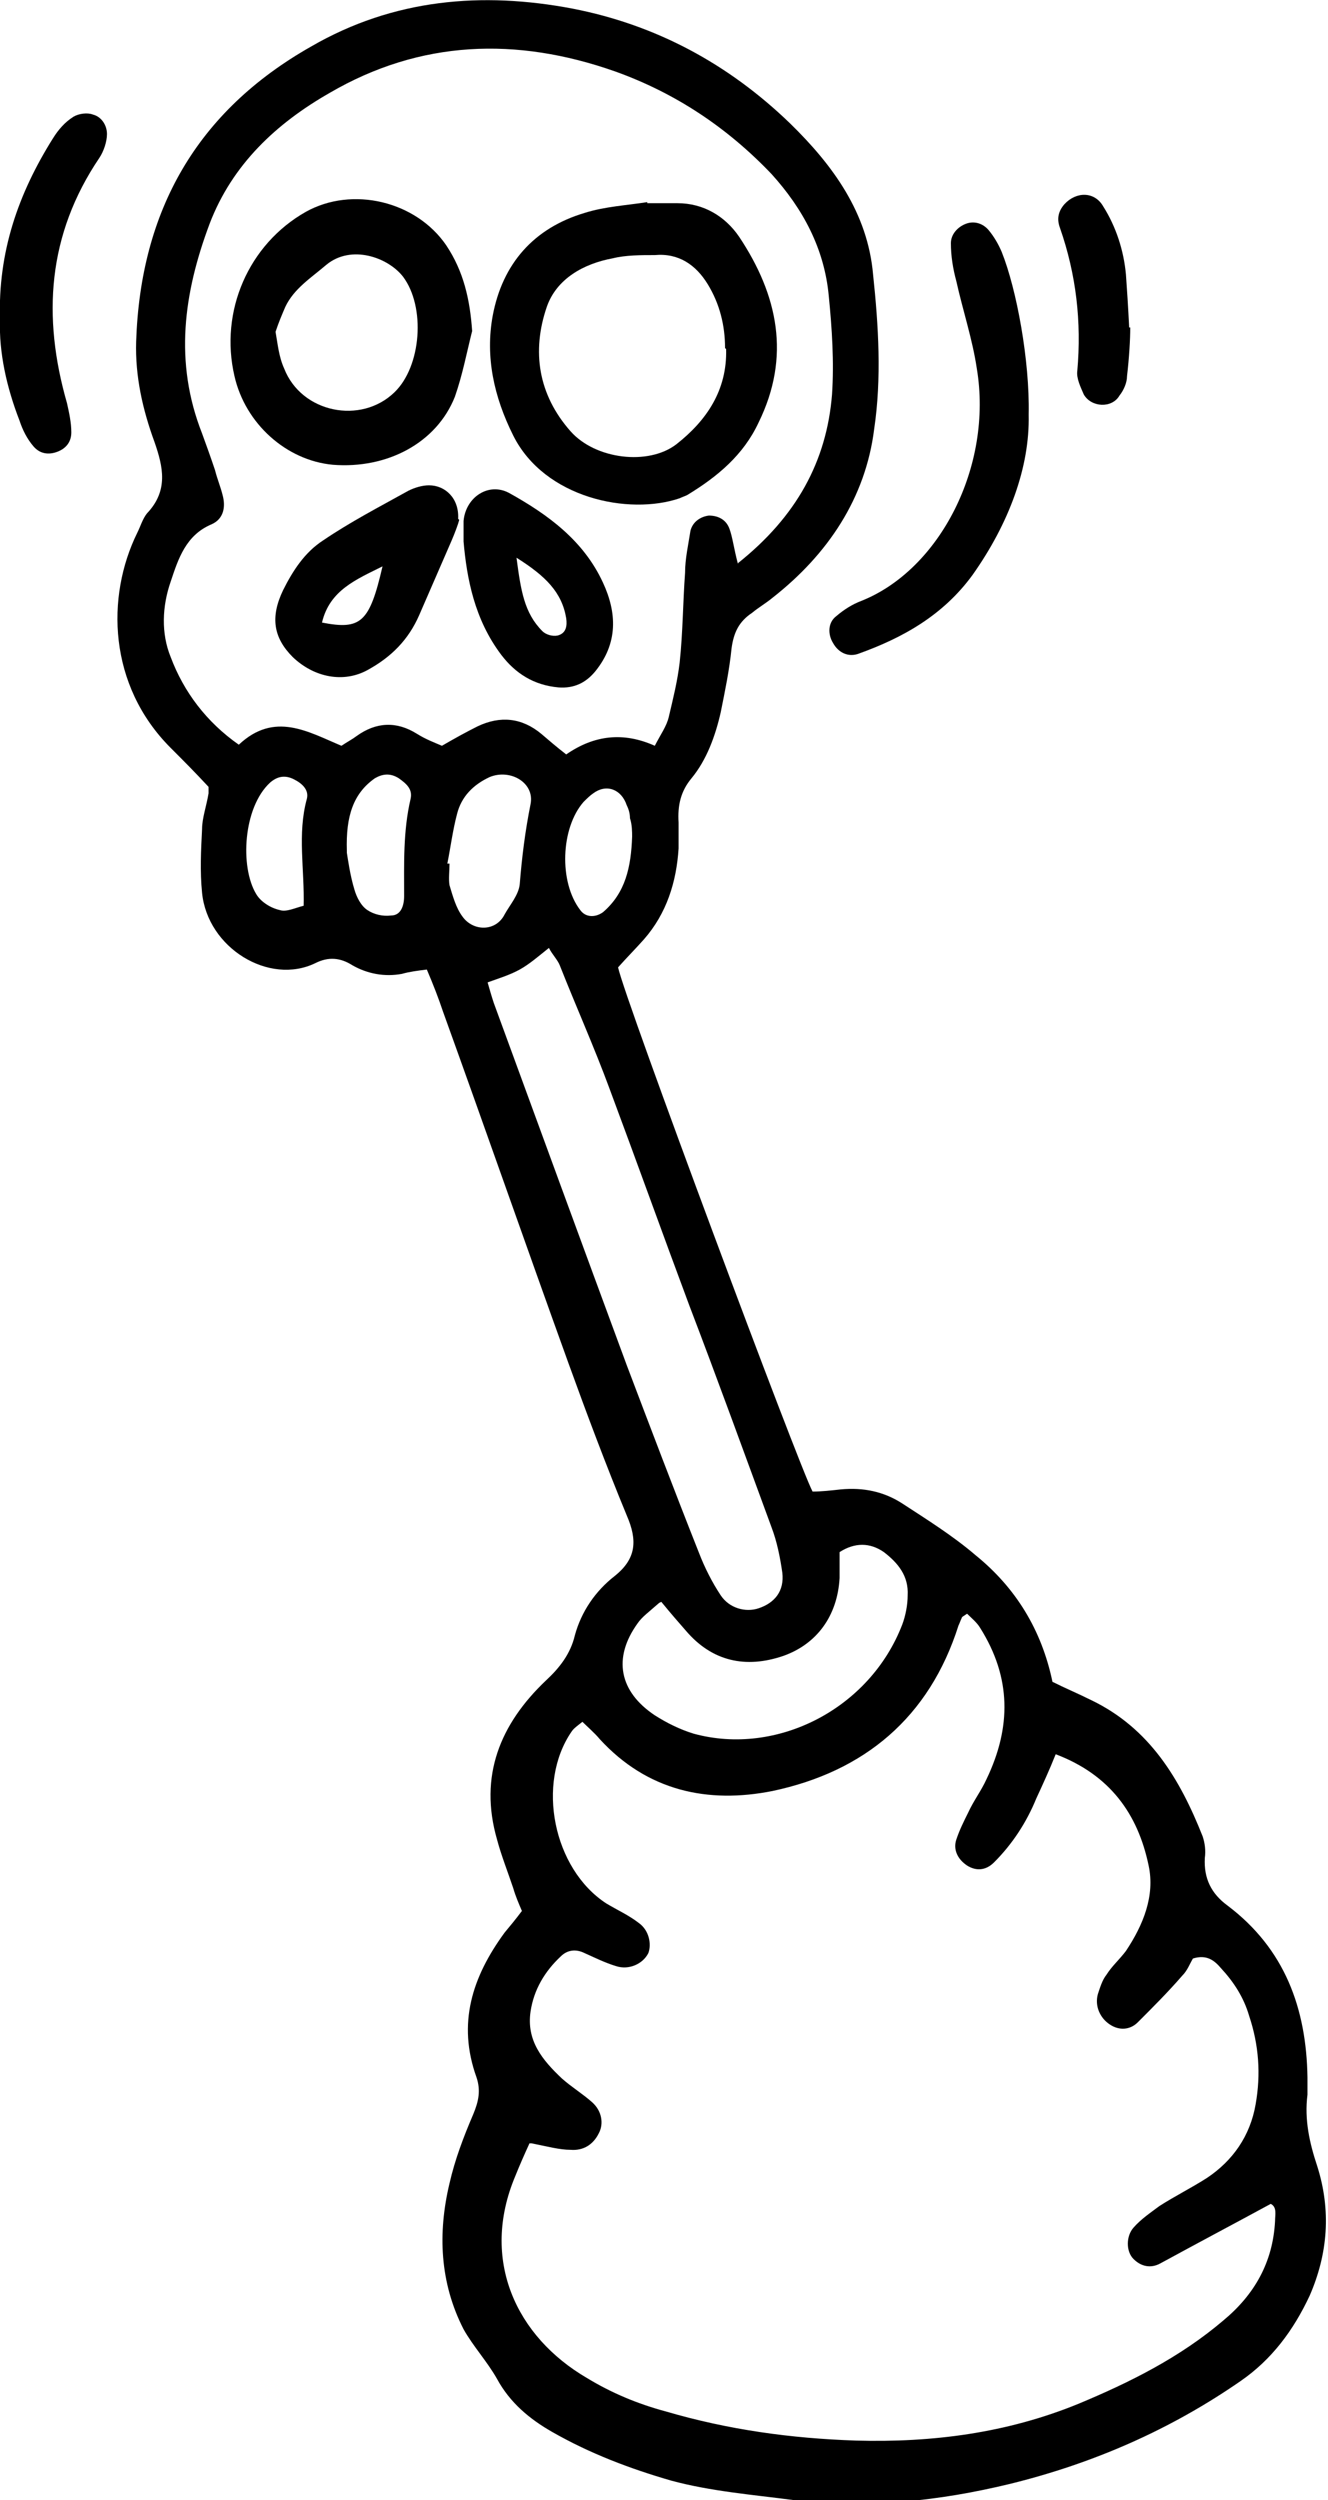 <?xml version="1.0" encoding="UTF-8"?>
<svg id="Ebene_1" xmlns="http://www.w3.org/2000/svg" version="1.1" viewBox="0 0 122.9 231.3">
  <!-- Generator: Adobe Illustrator 29.2.1, SVG Export Plug-In . SVG Version: 2.1.0 Build 116)  -->
  <path d="M19.3,72.8c-1.3-1.4-2.4-2.5-3.5-3.6-5.8-5.8-6-14-3.1-19.9.3-.6.5-1.3.9-1.8,2-2.1,1.5-4.3.7-6.6-1.1-3-1.8-6.1-1.7-9.3.4-12.1,5.6-21.3,16.2-27.3C36.4-.1,44.6-.8,53,.8c7.7,1.5,14.4,5.1,20.1,10.6,4,3.9,7.2,8.3,7.7,14,.5,4.7.8,9.6.1,14.3-.8,6.4-4.3,11.6-9.4,15.6-.6.5-1.3.9-1.9,1.4-1.2.8-1.7,1.8-1.9,3.3-.2,2-.6,3.9-1,5.9-.5,2.2-1.3,4.4-2.7,6.1-1,1.2-1.3,2.5-1.2,4.1,0,.8,0,1.6,0,2.4-.2,3.1-1.1,6-3.2,8.4-.8.9-1.6,1.7-2.4,2.6.6,2.9,16.8,46.3,18,48.5.8,0,1.7-.1,2.6-.2,2.1-.2,4,.2,5.7,1.3,2.3,1.5,4.7,3,6.8,4.8,3.7,3,6.1,6.9,7.1,11.7,1.2.6,2.4,1.1,3.6,1.7,5.4,2.6,8.2,7.3,10.3,12.6.2.6.3,1.3.2,2-.1,1.9.6,3.3,2.1,4.4,5.3,4,7.3,9.5,7.4,15.9,0,.5,0,1.1,0,1.6-.3,2.3.2,4.5.9,6.6,1.3,4.1,1,8.1-.7,12-1.5,3.2-3.5,5.9-6.4,7.9-6.5,4.5-13.6,7.6-21.3,9.5-6.6,1.6-13.2,2.3-20.1,1.5-3.8-.5-7.6-.8-11.3-1.8-3.8-1.1-7.5-2.5-11-4.5-2.1-1.2-3.9-2.7-5.1-4.9-.9-1.6-2.2-3-3.1-4.6-2.2-4.3-2.4-8.9-1.3-13.5.5-2.2,1.3-4.3,2.2-6.4.5-1.2.7-2.2.3-3.4-1.8-5-.4-9.3,2.6-13.4.5-.6,1-1.2,1.6-2-.3-.7-.6-1.4-.8-2.1-.5-1.5-1.1-3-1.5-4.5-1.7-5.9.3-10.7,4.5-14.7,1.3-1.2,2.3-2.5,2.7-4.2.6-2.2,1.9-4.1,3.7-5.5,2-1.6,2.1-3.3,1.1-5.6-1.9-4.6-3.7-9.4-5.4-14.1-3.9-10.8-7.7-21.7-11.6-32.5-.4-1.2-.9-2.5-1.5-3.9-.8.1-1.6.2-2.3.4-1.6.3-3.2,0-4.6-.8-1.1-.7-2.2-.8-3.4-.2-4.3,2.1-10-1.4-10.5-6.5-.2-2-.1-3.9,0-5.9,0-1,.4-2.1.6-3.3ZM49,198.3c-.5,1.1-.9,2-1.3,3-3.3,7.8.1,14.9,6.6,18.7,2.3,1.4,4.7,2.4,7.3,3.1,5.8,1.7,11.6,2.5,17.6,2.7,7.1.2,14-.7,20.6-3.4,4.8-2,9.4-4.3,13.4-7.7,2.9-2.4,4.6-5.4,4.8-9.2,0-.6.2-1.3-.4-1.6-3.5,1.9-6.9,3.7-10.2,5.5-.9.5-1.8.3-2.5-.4-.7-.7-.7-2.1,0-2.9.7-.8,1.6-1.4,2.4-2,1.4-.9,3-1.7,4.4-2.6,2.4-1.6,4-3.9,4.5-6.8.5-2.8.3-5.5-.6-8.2-.5-1.7-1.4-3.1-2.6-4.4-.6-.7-1.3-1.3-2.6-.9-.3.5-.5,1.1-1,1.6-1.3,1.5-2.7,2.9-4.1,4.3-.7.7-1.7.8-2.6.2-.9-.6-1.4-1.7-1.1-2.8.2-.6.4-1.3.8-1.8.5-.8,1.2-1.4,1.8-2.2,1.6-2.4,2.7-5.1,2.1-7.9-1-4.8-3.6-8.4-8.6-10.3-.6,1.5-1.2,2.8-1.8,4.1-.9,2.2-2.2,4.2-3.9,5.9-.8.8-1.7.8-2.5.3-.9-.6-1.3-1.5-1-2.4.3-.9.7-1.7,1.1-2.5.5-1.1,1.2-2,1.7-3.1,2.3-4.8,2.3-9.4-.6-14-.3-.5-.8-.9-1.2-1.3-.3.2-.5.3-.5.4-.1.2-.2.5-.3.7-2.7,8.5-8.7,13.5-17.2,15.3-6,1.2-11.6,0-16-4.8-.5-.6-1.1-1.1-1.6-1.6-.5.4-.8.6-1,.9-3.3,4.8-1.7,12.7,3.2,15.9,1,.6,2.1,1.1,3,1.8,1,.7,1.2,2,.9,2.8-.5,1-1.8,1.6-3,1.2-1-.3-2-.8-2.9-1.2-.8-.4-1.6-.3-2.2.3-1.5,1.4-2.5,3.1-2.8,5.1-.4,2.7,1.1,4.5,2.9,6.2.9.8,1.9,1.4,2.8,2.2.9.8,1.1,2,.6,2.9-.5,1-1.4,1.6-2.6,1.5-1,0-2.1-.3-3.6-.6ZM68.3,52.1c5.4-4.3,8.2-9.4,8.7-15.6.2-3,0-6.1-.3-9.1-.4-4.4-2.4-8.1-5.3-11.3-4.1-4.3-8.9-7.5-14.5-9.5-9.1-3.2-18-2.9-26.4,2-4.9,2.8-9,6.6-11.1,12.1-2.4,6.4-3.3,12.8-.7,19.4.4,1.1.8,2.2,1.2,3.4.2.8.5,1.5.7,2.3.3,1.1.1,2.2-1,2.7-2.4,1-3.1,3.2-3.8,5.3-.8,2.3-.9,4.8,0,7,1.2,3.2,3.3,6,6.3,8.1,3.3-3.1,6.4-1.2,9.5.1.6-.4,1-.6,1.4-.9,1.8-1.3,3.7-1.4,5.6-.2.8.5,1.6.8,2.3,1.1,1.2-.7,2.3-1.3,3.3-1.8,2.1-1,4.1-.8,5.9.7.7.6,1.4,1.2,2.3,1.9,2.6-1.8,5.3-2.1,8.2-.8.5-1,1.1-1.8,1.3-2.7.4-1.7.8-3.3,1-5,.3-2.8.3-5.6.5-8.3,0-1.3.3-2.6.5-3.9.2-.8.9-1.3,1.7-1.4.9,0,1.6.4,1.9,1.2.3.8.4,1.8.8,3.3ZM45.1,90.8c.2.7.4,1.4.6,2,4.1,11.2,8.2,22.4,12.3,33.5,2.2,5.8,4.4,11.6,6.7,17.4.5,1.3,1.2,2.7,2,3.9.8,1.2,2.3,1.6,3.5,1.2,1.5-.5,2.4-1.6,2.2-3.3-.2-1.4-.5-2.9-1-4.2-2.5-6.8-5-13.7-7.6-20.5-2.5-6.7-4.9-13.4-7.4-20.1-1.4-3.8-3.1-7.6-4.6-11.4-.2-.5-.7-1-1-1.6-1,.8-1.8,1.5-2.7,2-.9.5-1.9.8-3,1.2ZM61,148.3c-.9.8-1.6,1.3-2,1.9-2.3,3.2-1.7,6.3,1.6,8.5,1.1.7,2.3,1.3,3.6,1.7,7.7,2.1,16.3-2.3,19.3-10.1.3-.8.5-1.8.5-2.7.1-1.8-.9-3-2.2-4-1.3-.9-2.7-.9-4.1,0,0,.9,0,1.7,0,2.4-.2,3.5-2.1,6.1-5.2,7.2-3.5,1.2-6.6.5-9-2.3-.7-.8-1.4-1.6-2.3-2.7ZM41.4,79.9c0,0,.1,0,.2,0,0,.7-.1,1.4,0,2,.3,1,.6,2.1,1.2,2.9,1,1.4,3.1,1.4,3.9-.2.5-.9,1.3-1.8,1.4-2.8.2-2.5.5-4.9,1-7.4.4-2-1.9-3.3-3.8-2.5-1.5.7-2.6,1.8-3,3.4-.4,1.5-.6,3.1-.9,4.6ZM32.1,78.9c.1.6.3,2.1.7,3.4.2.7.6,1.5,1.2,1.9.6.4,1.4.6,2.2.5.9,0,1.2-.9,1.2-1.8,0-3-.1-6,.6-9,.2-.9-.4-1.4-1.1-1.9-.8-.5-1.5-.4-2.2,0-2,1.4-2.7,3.5-2.6,6.7ZM28.1,83.9c.1-3.5-.6-6.7.3-10,.2-.8-.4-1.4-1.2-1.8-.8-.4-1.5-.3-2.2.3-2.5,2.3-2.8,7.8-1.3,10.3.4.7,1.3,1.3,2.2,1.5.6.2,1.4-.2,2.2-.4ZM58.5,77.4c0-.4,0-1.1-.2-1.7,0-.4-.1-.8-.3-1.2-.5-1.5-1.9-2-3.1-1.1-.3.2-.6.5-.9.8-2.1,2.4-2.3,7.4-.3,10,.5.7,1.4.7,2.1.2,2.1-1.8,2.6-4.2,2.7-7Z"/>
  <path d="M95.2,38.4c.1,4.8-1.8,10-5.2,14.8-2.7,3.7-6.4,5.8-10.6,7.3-.9.3-1.8-.1-2.3-1-.5-.8-.5-1.9.3-2.5.7-.6,1.5-1.1,2.3-1.4,7.3-2.9,12.2-12.5,10.7-21.5-.4-2.7-1.3-5.4-1.9-8.1-.3-1.1-.5-2.3-.5-3.5,0-.8.6-1.5,1.4-1.8.8-.3,1.6,0,2.1.6.5.6.9,1.3,1.2,2,1.4,3.5,2.6,10.1,2.5,15Z"/>
  <path d="M0,29.6c-.2-6.3,1.7-11.7,4.9-16.8.5-.8,1.1-1.5,1.9-2,.5-.3,1.3-.4,1.8-.2.8.2,1.3,1,1.3,1.8,0,.7-.3,1.6-.7,2.2-4.8,7.1-5.3,14.7-3,22.7.2.9.4,1.8.4,2.7,0,.9-.5,1.5-1.3,1.8-.8.3-1.6.2-2.2-.5-.6-.7-1-1.5-1.3-2.4C.6,35.8-.1,32.6,0,29.6Z"/>
  <path d="M104.6,30.3c0,1.1-.1,2.8-.3,4.5,0,.6-.3,1.3-.7,1.8-.7,1.2-2.6,1.1-3.3-.1-.3-.7-.7-1.5-.6-2.2.4-4.5-.1-8.9-1.6-13.2-.3-.8-.2-1.5.4-2.2,1.1-1.2,2.8-1.2,3.6.2,1.2,1.9,1.9,4.1,2.1,6.3.1,1.4.2,2.9.3,4.9Z"/>
  <path d="M59.9,18.8c.9,0,1.8,0,2.8,0,2.4,0,4.4,1.2,5.7,3.1,3.6,5.4,4.8,11.1,1.8,17.2-1.4,3-3.8,5-6.6,6.7-.2.1-.5.2-.7.3-4.7,1.6-12.5,0-15.4-5.8-1.8-3.6-2.6-7.3-1.9-11.1.9-4.8,3.8-8.1,8.5-9.5,1.9-.6,3.9-.7,5.8-1,0,0,0,.1,0,.2ZM67.1,32.2c0-2.1-.5-4.1-1.6-5.9-1.1-1.8-2.7-2.9-4.9-2.7-1.3,0-2.7,0-3.9.3-2.7.5-5.2,1.9-6.1,4.5-1.4,4.1-.8,8.1,2.2,11.5,2.3,2.6,7.2,3.2,9.8,1.2,2.8-2.2,4.7-5,4.6-8.8Z"/>
  <path d="M43.7,30.6c-.5,2-.9,4.1-1.6,6.1-1.7,4.3-6.3,6.7-11.3,6.3-4.3-.4-8.1-3.8-9.1-8.2-1.4-6,1.3-12.2,6.6-15.2,4.3-2.4,10.2-1,13,3.1,1.6,2.4,2.2,5,2.4,8ZM25.5,30.7c.2,1.1.3,2.3.8,3.4,1.6,4.1,7.1,5.2,10.2,2.2,2.5-2.4,2.9-7.9.8-10.7-1.4-1.8-4.8-3-7.1-1.1-1.4,1.2-3,2.2-3.8,3.9-.3.7-.6,1.4-.9,2.3Z"/>
  <path d="M42.5,48.1c-.1.4-.4,1.2-.7,1.9-1,2.3-2,4.6-3,6.9-1,2.3-2.6,3.9-4.8,5.1-2.2,1.2-4.9.7-6.9-1.2-1.8-1.8-2.1-3.7-.9-6.2.9-1.8,2-3.5,3.7-4.6,2.5-1.7,5.2-3.1,7.9-4.6.6-.3,1.3-.5,1.9-.5,1.5,0,2.8,1.2,2.7,3.1ZM35.4,52.4c-2.4,1.2-4.9,2.2-5.6,5.2,3.6.7,4.4,0,5.6-5.2Z"/>
  <path d="M42.9,50c0-1,0-1.4,0-1.8.2-2.2,2.3-3.6,4.2-2.6,3.6,2,6.9,4.4,8.7,8.3,1.3,2.8,1.4,5.6-.7,8.2-.9,1.1-2,1.6-3.4,1.5-2.3-.2-4-1.3-5.3-3-2.5-3.3-3.2-7.1-3.5-10.5ZM47.8,51.6c.4,3,.7,5.1,2.4,6.8.3.3.9.5,1.4.4.8-.2.9-.9.8-1.6-.4-2.4-1.9-3.9-4.6-5.6Z"/>
</svg>